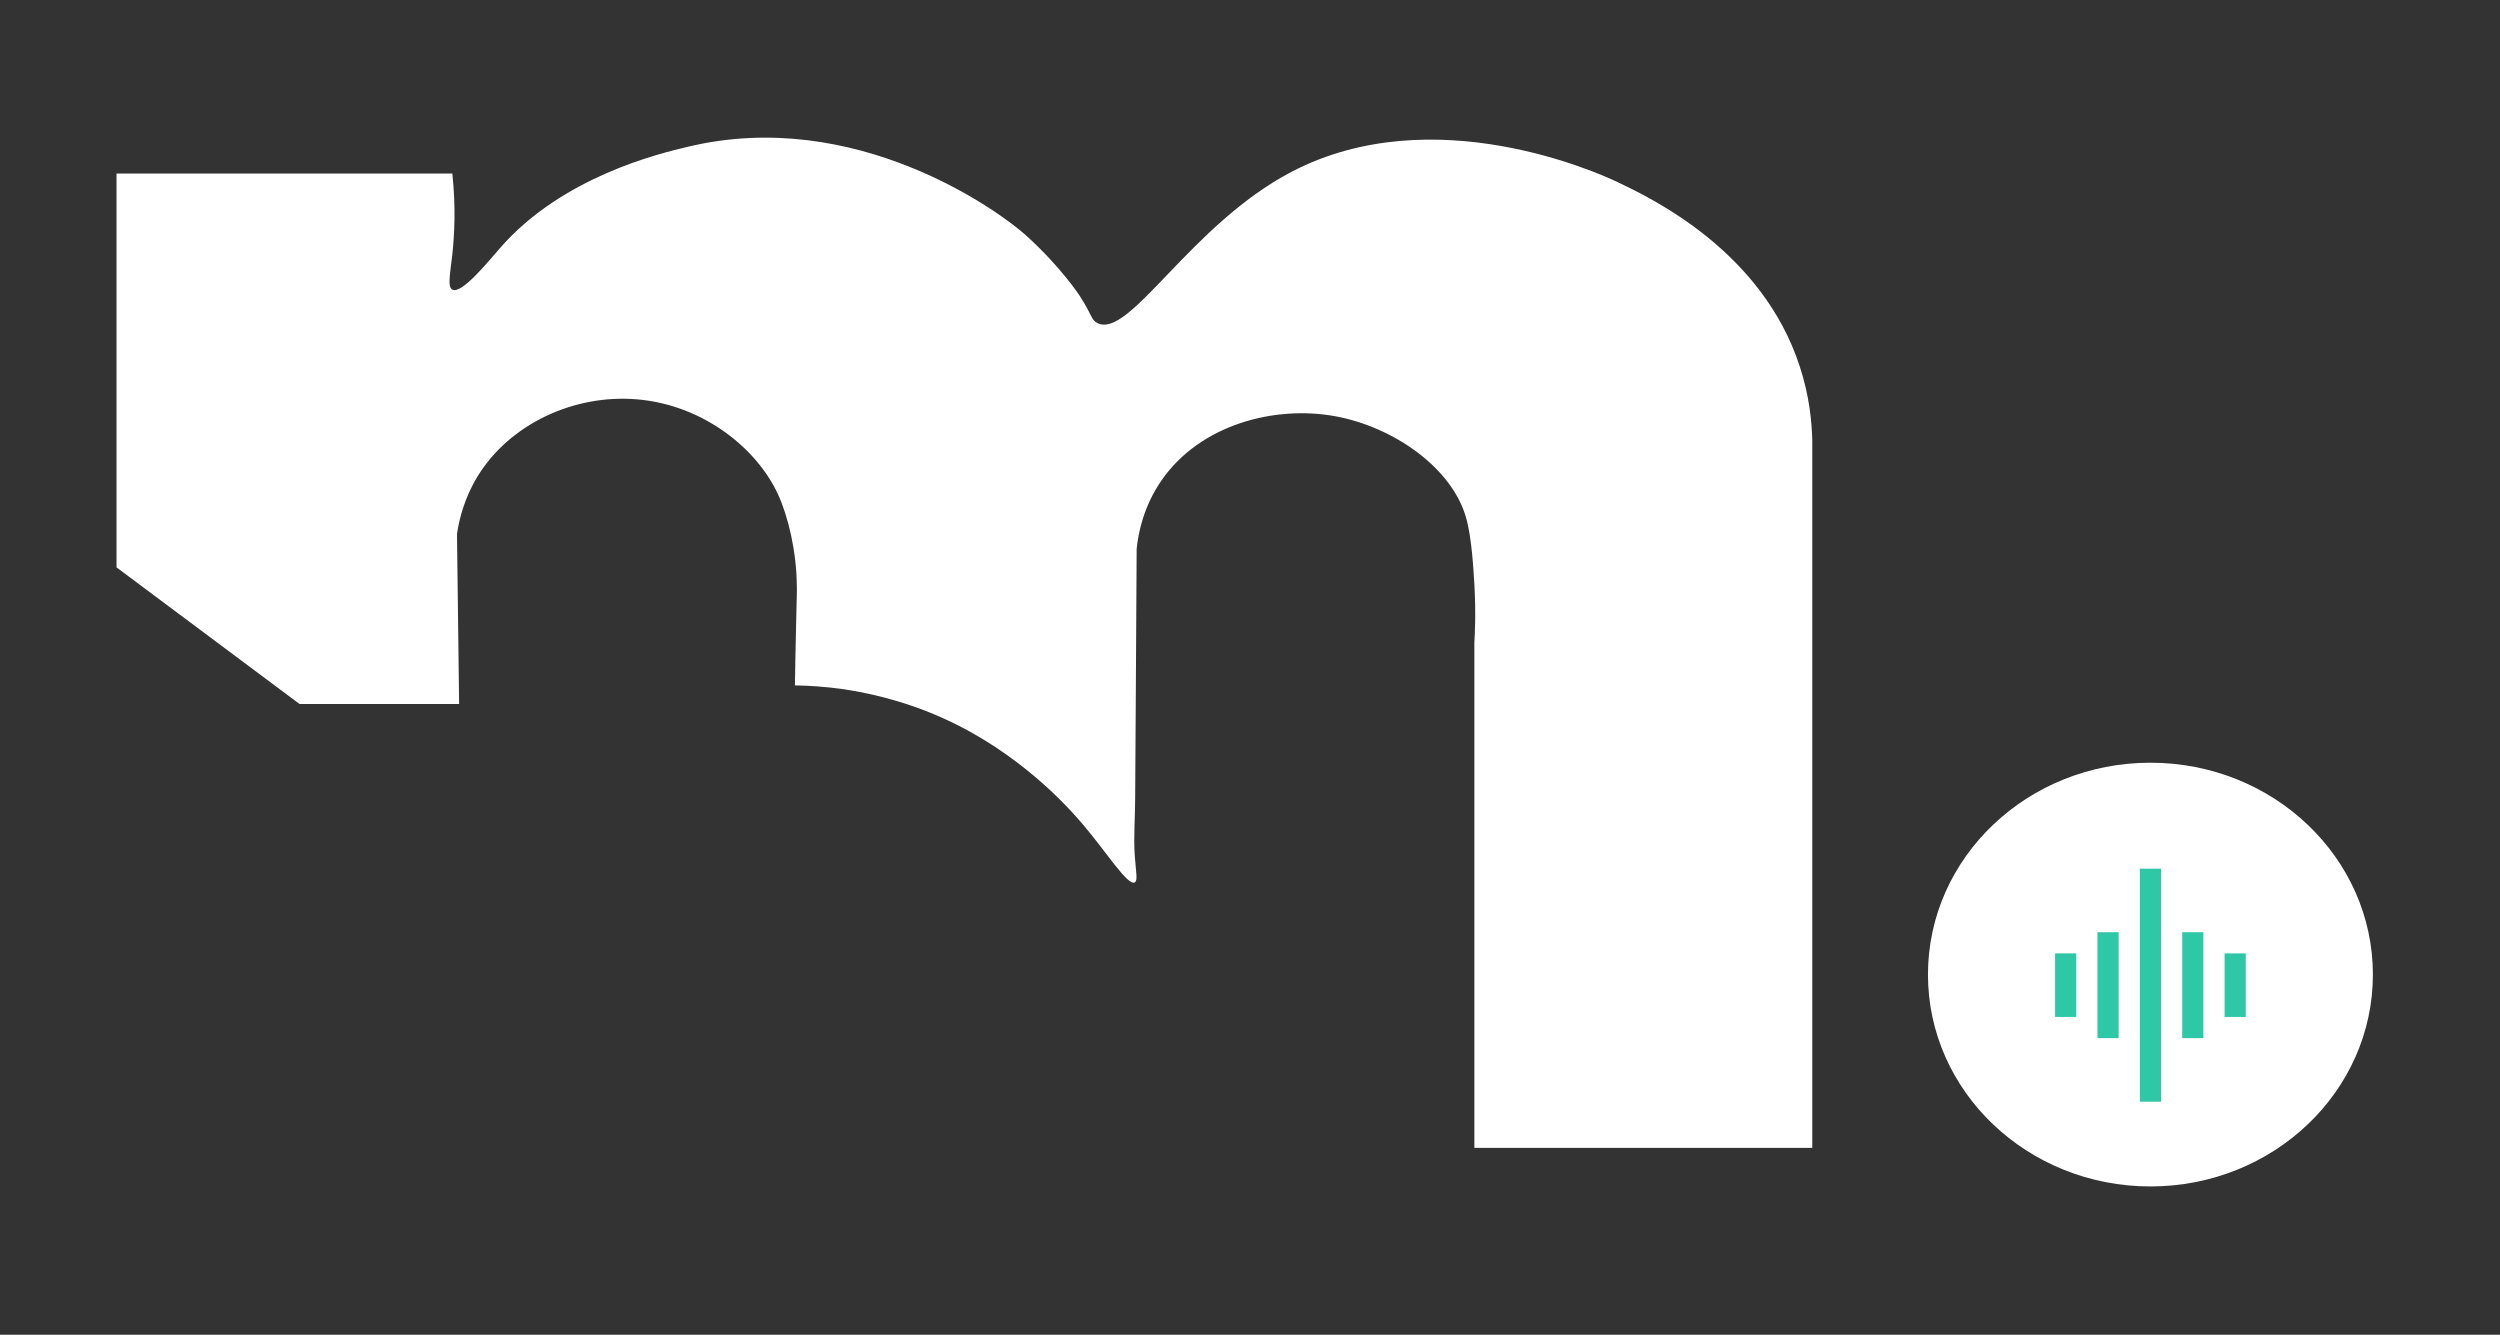 <svg width="118" height="63" viewBox="0 0 118 63" fill="none" xmlns="http://www.w3.org/2000/svg">
<rect x="0" y="0" width="118" height="63" fill="#333333" stroke="none"/>
<path d="M5.5 26.78V8.19H21.35C21.52 9.78 21.45 11.07 21.35 12.01C21.25 12.92 21.11 13.54 21.35 13.67C21.79 13.91 23.09 12.29 23.6 11.71C26.53 8.34 31.13 7.24 32.5 6.92C40.35 5.05 47.12 9.92 48.45 11.13C50.1 12.63 50.96 13.96 50.96 13.96C51.56 14.89 51.5 15.09 51.78 15.24C53.3 16.06 56.16 10.61 60.98 8.1C67.67 4.62 75.49 8.19 76.34 8.59C77.91 9.34 83.17 11.82 84.95 17.3C85.41 18.7 85.52 19.94 85.54 20.82V54.18H69.59C69.59 54.01 69.59 41.32 69.59 41.17C69.59 33.93 69.59 30.31 69.59 30.31C69.61 30.01 69.67 28.96 69.59 27.57C69.55 26.93 69.47 25.38 69.2 24.44C68.53 22.06 65.75 20.15 63.04 19.65C60.18 19.12 56.65 20.03 54.82 22.68C53.99 23.88 53.73 25.12 53.65 25.91C53.65 26.01 53.61 32.76 53.61 32.85C53.61 32.88 53.58 37.63 53.58 37.64C53.58 38.55 53.5 39.47 53.56 40.38C53.62 41.19 53.71 41.57 53.56 41.65C53.23 41.82 52.27 40.28 51.11 38.91C50.43 38.11 48.15 35.55 44.56 33.92C42.47 32.97 40.6 32.65 39.81 32.53C38.89 32.4 38.11 32.36 37.52 32.35C37.53 31.64 37.55 30.59 37.58 29.31C37.61 28 37.62 27.87 37.61 27.65C37.6 26.06 37.21 24.4 36.73 23.35C35.74 21.18 33.21 19.12 30.08 18.85C27.08 18.59 24.05 20.03 22.55 22.47C21.92 23.5 21.67 24.51 21.57 25.21L21.67 33.23H14.14L5.5 26.78Z" fill="white"/>
<path d="M101.5 56C107.299 56 112 51.523 112 46C112 40.477 107.299 36 101.5 36C95.701 36 91 40.477 91 46C91 51.523 95.701 56 101.5 56Z" fill="white"/>
<path d="M102 41H101V52H102V41Z" fill="#2FC8A7"/>
<path d="M104 44H103V49H104V44Z" fill="#2FC8A7"/>
<path d="M100 44H99V49H100V44Z" fill="#2FC8A7"/>
<path d="M106 45H105V48H106V45Z" fill="#2FC8A7"/>
<path d="M98 45H97V48H98V45Z" fill="#2FC8A7"/>
</svg>
